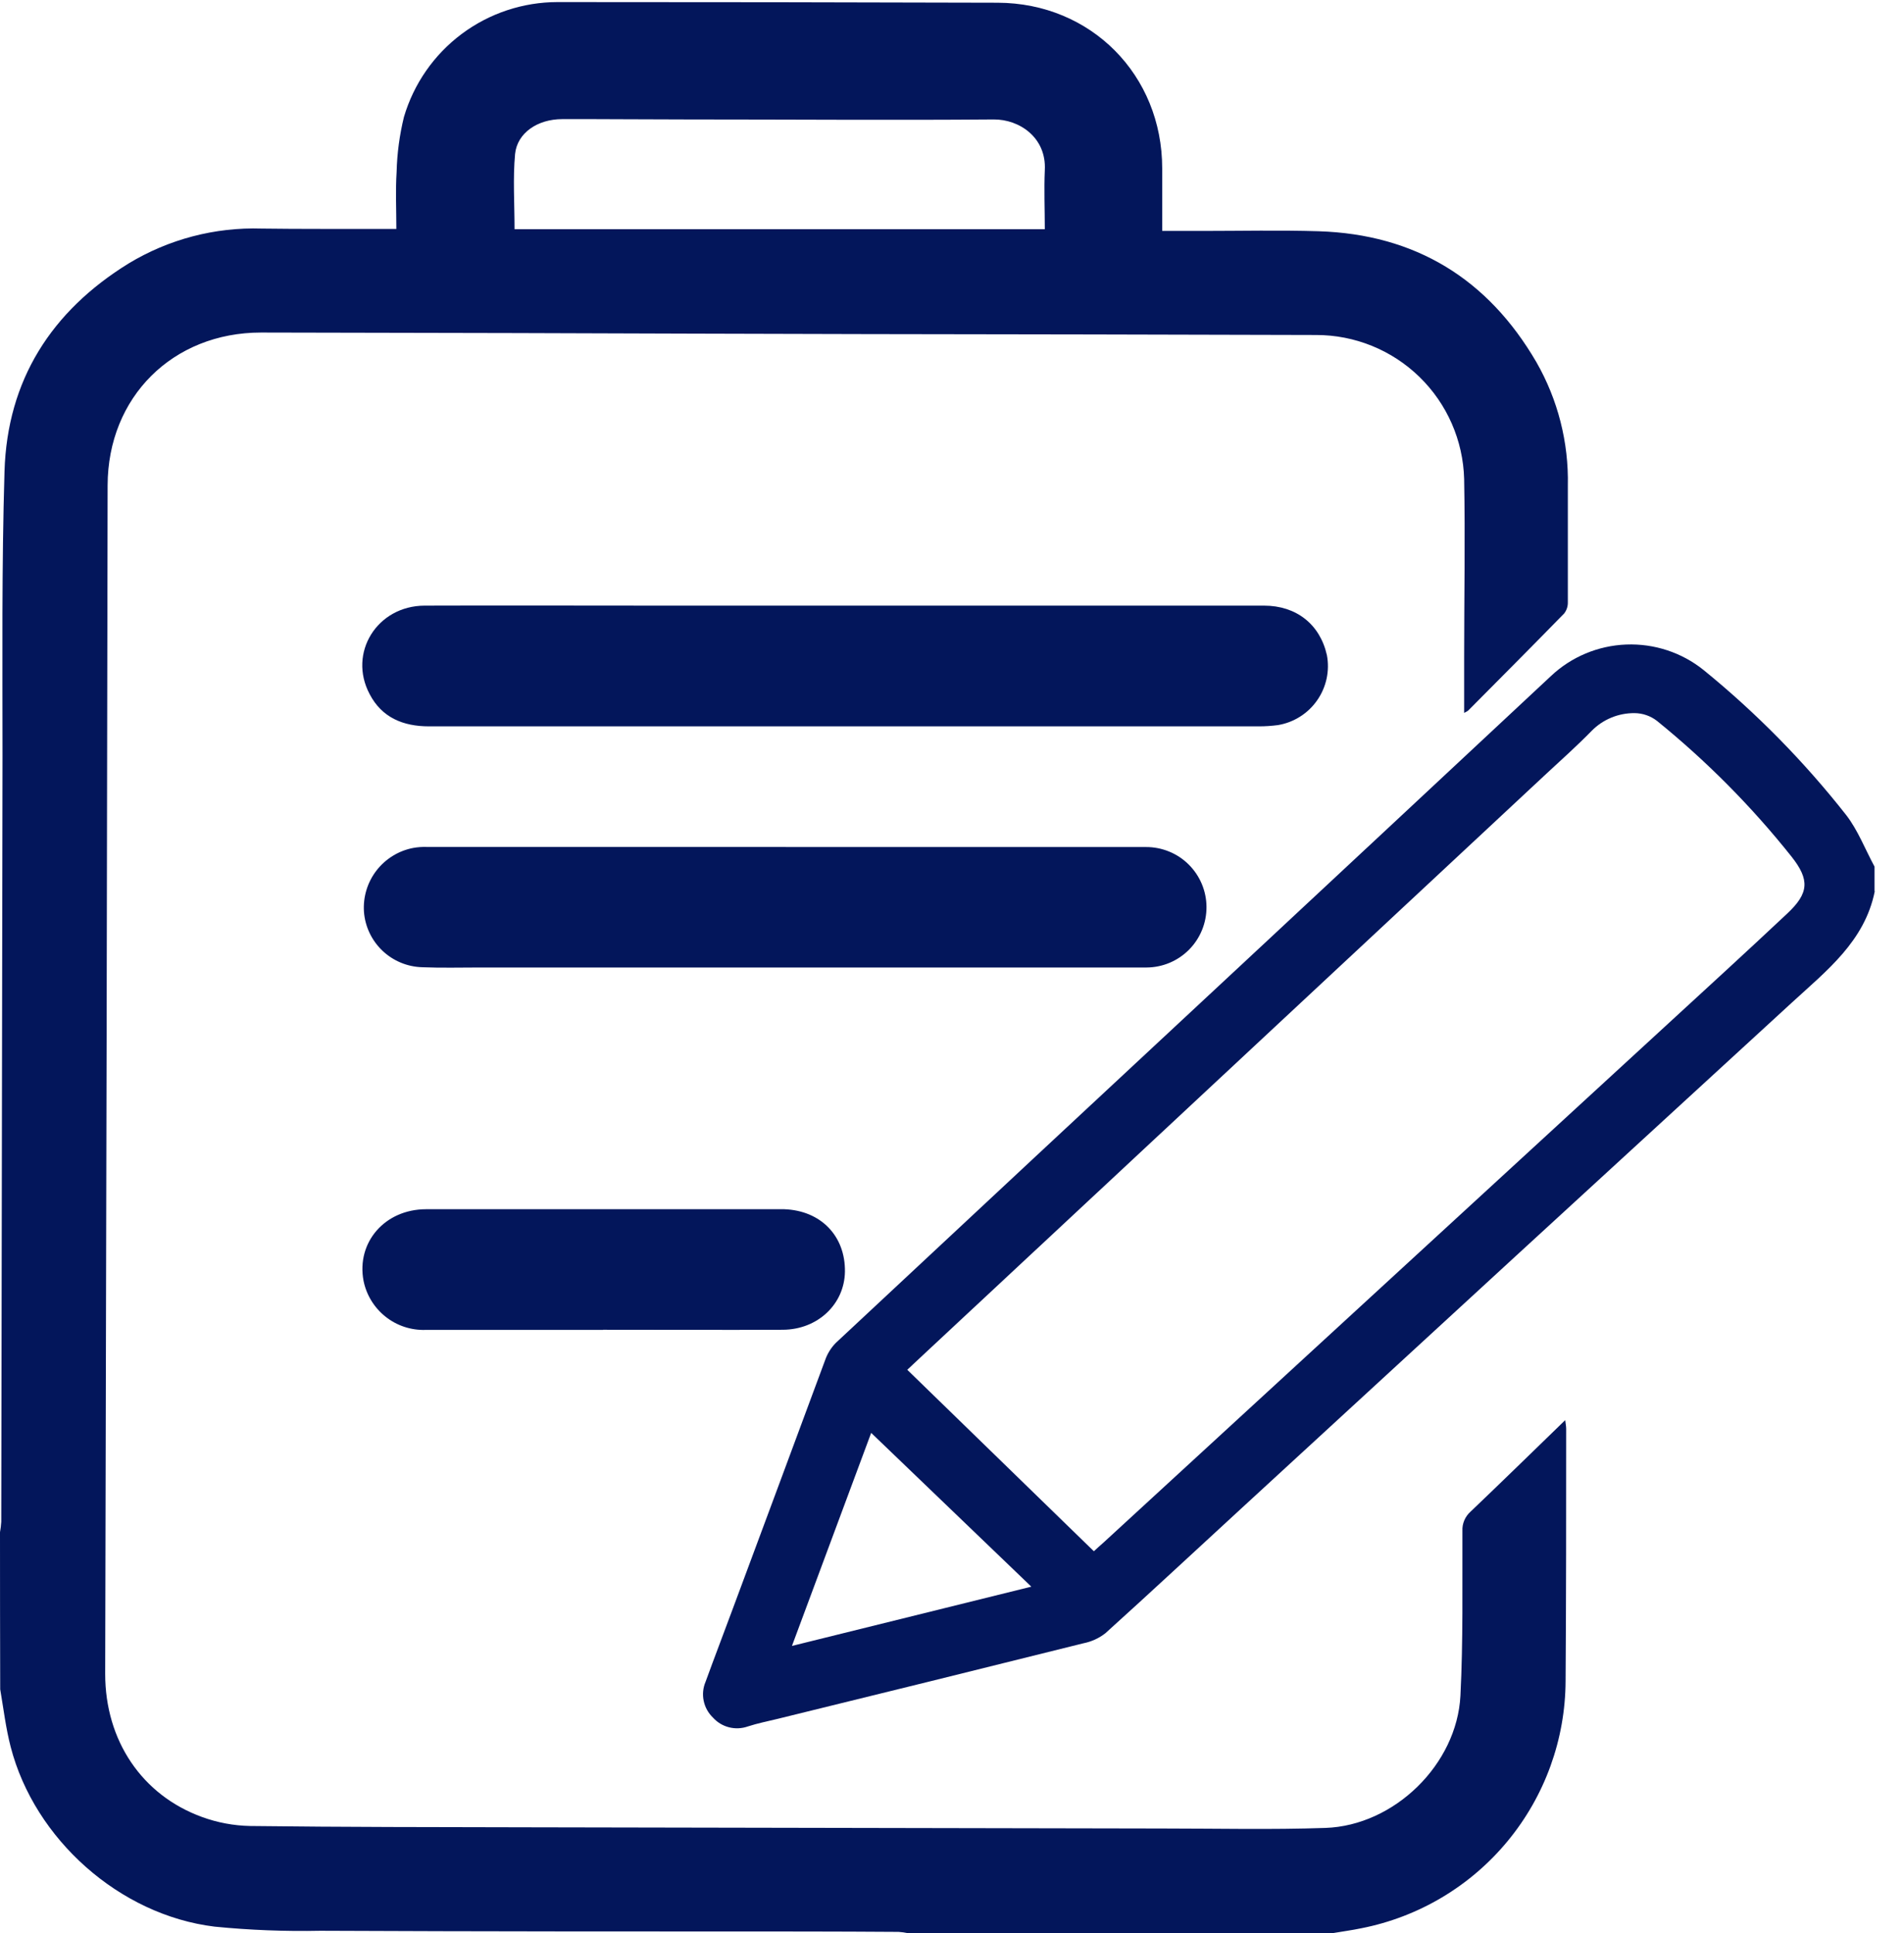 <svg width="65" height="66" viewBox="0 0 65 66" fill="none" xmlns="http://www.w3.org/2000/svg">
<g clip-path="url(#clip0_246_138)">
<path d="M0 52.306C0.022 52.188 0.036 52.068 0.043 51.949C0.057 43.233 0.072 34.517 0.086 25.802C0.086 22.564 0.057 19.325 0.154 16.089C0.247 12.977 1.754 10.622 4.389 8.995C5.756 8.167 7.335 7.752 8.933 7.803C10.26 7.821 11.586 7.812 12.912 7.816H13.531C13.531 7.149 13.499 6.505 13.54 5.865C13.556 5.234 13.64 4.607 13.79 3.994C14.124 2.862 14.814 1.868 15.759 1.161C16.704 0.454 17.852 0.072 19.032 0.071C24.037 0.071 29.047 0.078 34.059 0.093C37.248 0.103 39.676 2.562 39.676 5.749C39.676 6.443 39.676 7.134 39.676 7.884H41.035C42.361 7.884 43.69 7.853 45.014 7.894C48.316 7.998 50.794 9.517 52.451 12.364C53.185 13.646 53.556 15.105 53.524 16.582C53.524 17.909 53.524 19.237 53.524 20.564C53.527 20.701 53.482 20.836 53.397 20.944C52.312 22.056 51.214 23.156 50.12 24.259C50.077 24.289 50.032 24.314 49.984 24.336C49.984 23.681 49.984 23.065 49.984 22.45C49.984 20.419 50.022 18.386 49.984 16.355C49.95 15.038 49.402 13.786 48.458 12.867C47.513 11.947 46.246 11.434 44.928 11.436C39.813 11.421 34.699 11.411 29.585 11.405C25.584 11.396 21.583 11.384 17.582 11.37C14.692 11.362 11.802 11.356 8.912 11.352C5.896 11.352 3.679 13.558 3.674 16.572C3.661 22.831 3.649 29.088 3.64 35.343C3.624 42.612 3.608 49.88 3.591 57.144C3.591 59.414 4.843 61.282 6.897 62.028C7.424 62.22 7.979 62.324 8.54 62.335C11.729 62.374 14.916 62.373 18.106 62.38C25.301 62.395 32.496 62.409 39.691 62.421C41.542 62.421 43.396 62.465 45.248 62.401C47.597 62.321 49.737 60.236 49.857 57.887C49.952 56.016 49.918 54.133 49.925 52.26C49.919 52.137 49.941 52.015 49.989 51.902C50.037 51.789 50.109 51.688 50.2 51.607C51.273 50.584 52.331 49.549 53.434 48.48C53.449 48.605 53.467 48.691 53.467 48.777C53.467 51.637 53.467 54.516 53.447 57.383C53.439 59.379 52.74 61.311 51.469 62.85C50.199 64.39 48.434 65.441 46.475 65.826C46.151 65.894 45.822 65.937 45.495 65.993H30.991C30.888 65.971 30.784 65.957 30.679 65.95C29.606 65.943 28.533 65.938 27.461 65.937C21.953 65.937 16.443 65.937 10.935 65.912C9.73 65.937 8.525 65.89 7.326 65.771C4.08 65.376 1.18 62.784 0.365 59.636C0.198 58.994 0.12 58.329 0.007 57.669C0.002 55.881 0 54.094 0 52.306ZM35.668 7.823C35.668 7.145 35.638 6.475 35.668 5.81C35.729 4.698 34.801 4.07 33.922 4.078C30.434 4.106 26.95 4.078 23.455 4.078C22.033 4.078 20.614 4.063 19.193 4.067C18.356 4.067 17.659 4.533 17.584 5.256C17.507 6.092 17.566 6.94 17.566 7.825H35.668V7.823Z" fill="#03165B"/>
<path d="M64 30.434C63.658 32.129 62.364 33.132 61.18 34.219C54.894 39.984 48.615 45.752 42.345 51.524C40.809 52.935 39.283 54.359 37.735 55.756C37.517 55.926 37.261 56.043 36.989 56.097C33.508 56.965 30.026 57.826 26.542 58.679C26.204 58.761 25.861 58.829 25.53 58.937C25.324 59.009 25.101 59.02 24.889 58.966C24.677 58.913 24.487 58.798 24.342 58.637C24.179 58.481 24.068 58.281 24.023 58.062C23.977 57.843 24 57.615 24.088 57.41C24.394 56.568 24.717 55.73 25.027 54.89C26.076 52.072 27.124 49.252 28.17 46.428C28.247 46.208 28.372 46.007 28.537 45.84C33.303 41.388 38.074 36.941 42.85 32.498C46.218 29.36 49.583 26.22 52.947 23.079C53.64 22.424 54.553 22.041 55.513 22.003C56.473 21.965 57.414 22.274 58.158 22.873C59.962 24.341 61.596 26.003 63.028 27.826C63.432 28.35 63.675 28.996 63.994 29.584V30.41L64 30.434ZM37.343 52.956C37.442 52.867 37.565 52.75 37.687 52.646L56.819 35.063C58.221 33.774 59.627 32.49 61.01 31.19C61.758 30.492 61.785 30.034 61.161 29.244C59.804 27.538 58.262 25.983 56.564 24.607C56.346 24.439 56.079 24.347 55.803 24.344C55.529 24.342 55.258 24.394 55.006 24.499C54.754 24.603 54.526 24.757 54.336 24.951C53.842 25.457 53.312 25.929 52.792 26.412L31.659 46.119L30.973 46.761L37.343 52.956ZM27.036 56.188L35.208 54.165L29.741 48.915L27.036 56.188Z" fill="#03165B"/>
<path d="M28.848 24.796C24.114 24.796 19.38 24.796 14.645 24.796C13.763 24.796 13.036 24.497 12.619 23.696C11.872 22.289 12.873 20.68 14.496 20.675C17.126 20.666 19.758 20.675 22.387 20.675H43.153C44.253 20.675 45.061 21.311 45.298 22.363C45.349 22.629 45.345 22.903 45.288 23.169C45.23 23.434 45.121 23.686 44.965 23.908C44.81 24.131 44.612 24.32 44.382 24.465C44.153 24.61 43.897 24.708 43.629 24.753C43.415 24.781 43.2 24.796 42.985 24.796H28.862H28.848Z" fill="#03165B"/>
<path d="M26.826 28.916H39.122C39.392 28.915 39.66 28.967 39.91 29.069C40.16 29.171 40.387 29.321 40.579 29.511C40.77 29.701 40.923 29.927 41.028 30.176C41.132 30.425 41.187 30.692 41.188 30.962C41.189 31.232 41.137 31.5 41.035 31.75C40.933 32 40.783 32.227 40.593 32.419C40.403 32.611 40.177 32.763 39.928 32.868C39.679 32.972 39.412 33.027 39.142 33.028C35.64 33.028 32.139 33.028 28.637 33.028H16.381C15.725 33.028 15.069 33.046 14.414 33.019C13.907 33.005 13.423 32.804 13.056 32.455C12.688 32.105 12.463 31.631 12.425 31.126C12.391 30.62 12.543 30.119 12.852 29.718C13.162 29.317 13.607 29.042 14.105 28.947C14.257 28.919 14.412 28.908 14.566 28.913H26.826V28.916Z" fill="#03165B"/>
<path d="M20.587 45.4C18.561 45.4 16.541 45.4 14.527 45.4C14.032 45.416 13.548 45.256 13.161 44.948C12.773 44.64 12.507 44.205 12.41 43.72C12.164 42.408 13.14 41.282 14.543 41.28C18.309 41.28 22.075 41.28 25.841 41.28C26.152 41.28 26.463 41.28 26.774 41.28C28.026 41.325 28.862 42.197 28.845 43.414C28.828 44.523 27.913 45.39 26.723 45.395C24.679 45.404 22.634 45.395 20.589 45.395L20.587 45.4Z" fill="#03165B"/>
</g>
<defs>
<clipPath id="clip0_246_138">
<rect width="64.566" height="66" fill="white"/>
</clipPath>
</defs>
</svg>

